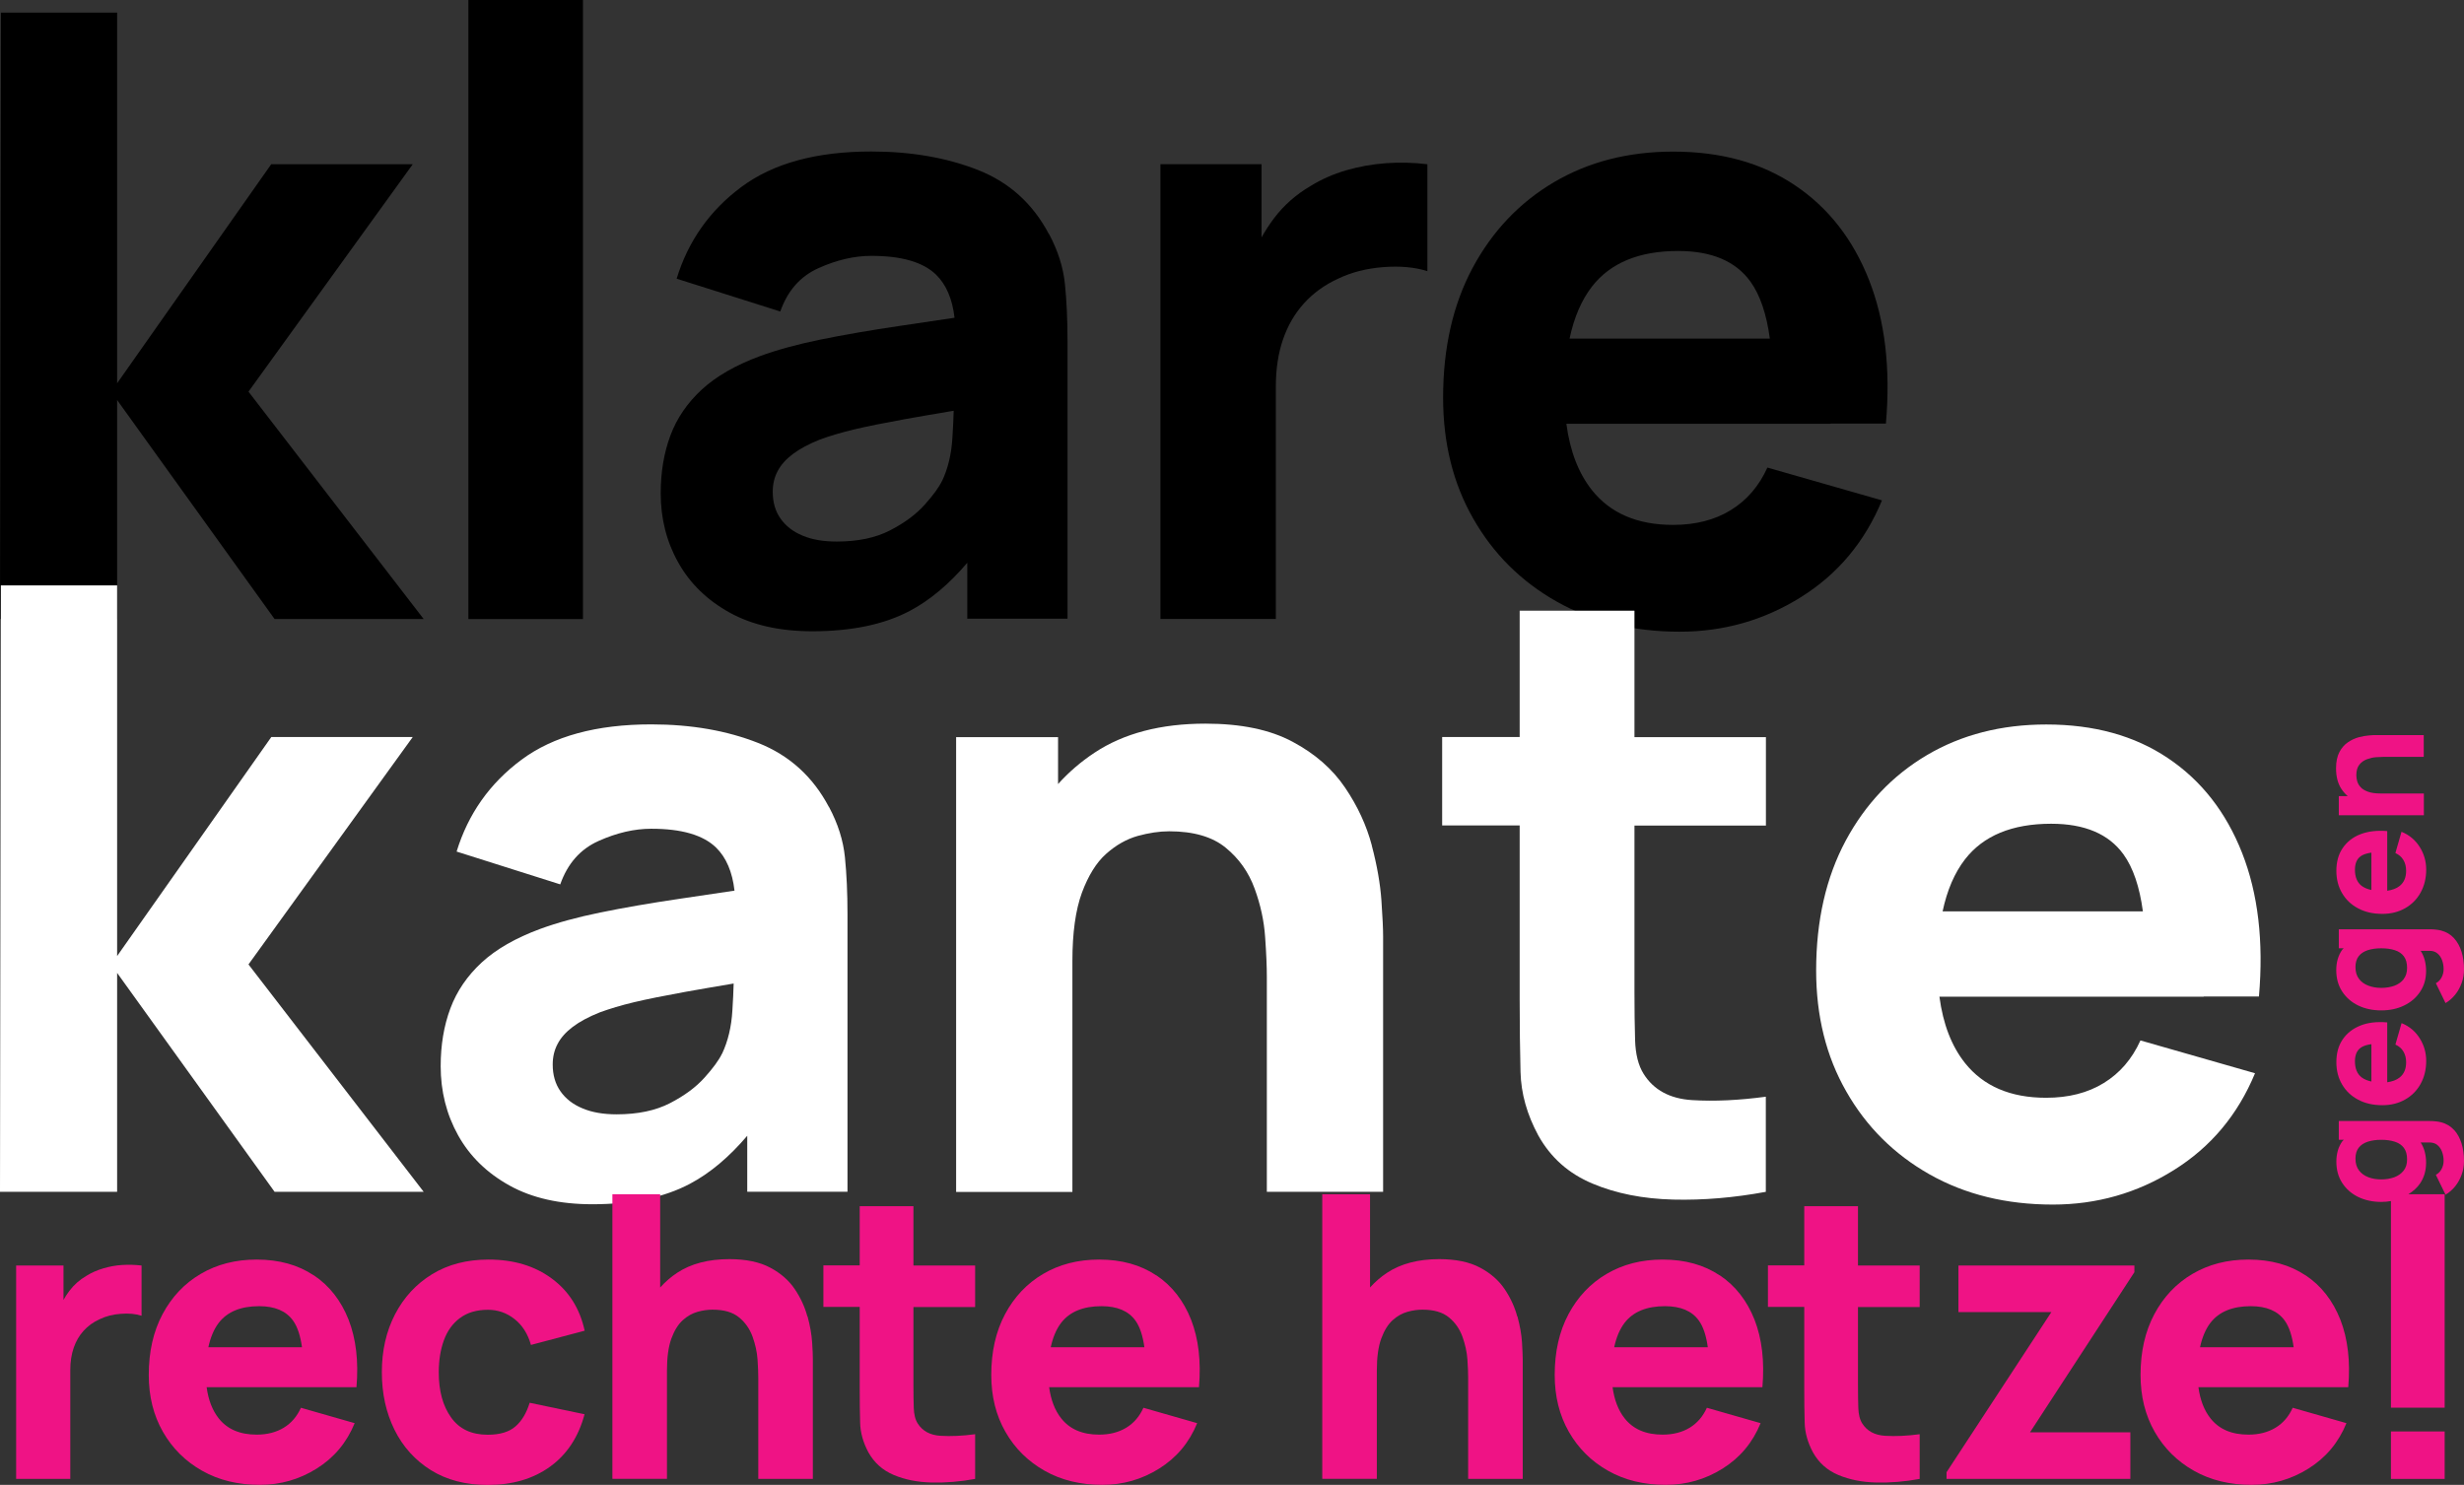 <?xml version="1.0" encoding="UTF-8"?>
<svg id="Ebene_1" data-name="Ebene 1" xmlns="http://www.w3.org/2000/svg" viewBox="0 0 232.04 139.86">
  <rect x="0" y="0" width="232.04" height="139.86" fill="#333333" stroke="none"/>
  <defs>
    <style>
      .cls-1 {
        fill: #ef1385;
      }

      .cls-1, .cls-2, .cls-3 {
        stroke-width: 0px;
      }

      .cls-2 {
        fill: #000;
      }

      .cls-3 {
        fill: #fff;
      }
    </style>
  </defs>
  <g>
    <polygon class="cls-2" points="38.87 15.47 25.54 15.47 11.03 36.1 11.03 1.19 .08 1.19 0 58.31 11.03 58.31 11.03 37.68 25.86 58.31 39.9 58.31 23.4 36.89 38.87 15.47"/>
    <rect class="cls-2" x="44.11" width="10.79" height="58.31"/>
    <path class="cls-2" d="M98.78,22.05c-1.51-2.86-3.73-4.87-6.66-6.03-2.94-1.16-6.29-1.75-10.07-1.75-5.16,0-9.23,1.11-12.22,3.33-2.99,2.22-5.02,5.1-6.11,8.65l9.76,3.09c.69-1.96,1.89-3.32,3.61-4.09,1.72-.77,3.37-1.15,4.96-1.15,2.86,0,4.89.59,6.11,1.78.95.93,1.53,2.29,1.73,4.05-1.82.27-3.56.53-5.18.77-2.78.41-5.26.84-7.46,1.29-2.2.45-4.09.97-5.67,1.55-2.3.85-4.13,1.9-5.49,3.15-1.36,1.26-2.35,2.7-2.96,4.34-.61,1.64-.91,3.45-.91,5.43,0,2.38.55,4.56,1.65,6.52,1.1,1.97,2.71,3.54,4.84,4.72,2.13,1.18,4.73,1.76,7.79,1.76,3.7,0,6.76-.64,9.18-1.92,1.91-1.01,3.71-2.53,5.41-4.53v5.27h9.44v-26.18c0-1.96-.08-3.73-.24-5.32-.16-1.59-.66-3.17-1.51-4.76ZM88.71,45.3c-.29.61-.84,1.36-1.65,2.26-.81.9-1.89,1.7-3.25,2.4-1.36.7-3.03,1.05-5.02,1.05-1.24,0-2.31-.18-3.21-.56-.9-.37-1.59-.91-2.08-1.61-.49-.7-.73-1.54-.73-2.52,0-.71.15-1.36.46-1.94.3-.58.78-1.12,1.43-1.61.65-.49,1.5-.95,2.56-1.37.93-.34,2-.66,3.21-.95,1.22-.29,2.82-.61,4.8-.97,1.27-.23,2.8-.49,4.58-.79-.02.75-.06,1.59-.12,2.54-.09,1.55-.42,2.9-.97,4.07Z"/>
    <path class="cls-2" d="M130.54,15.37c-1.3.09-2.55.32-3.77.67-1.22.36-2.34.85-3.37,1.49-1.35.79-2.49,1.8-3.41,3.01-.44.58-.83,1.19-1.19,1.82v-6.9h-9.52v42.84h10.87v-21.9c0-1.64.22-3.11.67-4.42.45-1.31,1.11-2.45,1.98-3.41.87-.96,1.94-1.74,3.21-2.32,1.27-.61,2.69-.97,4.26-1.09,1.57-.12,2.96,0,4.15.38v-10.07c-1.3-.16-2.59-.19-3.89-.1Z"/>
    <path class="cls-2" d="M172.4,39.9h5.2c.45-5.18-.08-9.69-1.59-13.53-1.51-3.83-3.83-6.81-6.98-8.92-3.15-2.12-6.97-3.17-11.46-3.17-4.23,0-7.97.96-11.23,2.88-3.25,1.92-5.8,4.61-7.66,8.07-1.85,3.46-2.78,7.54-2.78,12.22,0,4.28.94,8.09,2.84,11.4,1.89,3.32,4.51,5.92,7.85,7.81,3.35,1.89,7.21,2.84,11.6,2.84,4.13,0,7.93-1.08,11.4-3.25,3.48-2.17,6.02-5.21,7.64-9.12l-10.79-3.09c-.79,1.75-1.94,3.08-3.45,4.01-1.51.93-3.32,1.39-5.43,1.39-3.36,0-5.9-1.09-7.64-3.27-1.27-1.6-2.07-3.68-2.41-6.25h24.88ZM158.04,23.64c3.15,0,5.41.96,6.8,2.88.91,1.26,1.52,3.06,1.83,5.37h-18.86c.42-1.98,1.12-3.62,2.11-4.9,1.73-2.23,4.44-3.35,8.11-3.35Z"/>
  </g>
  <g>
    <polygon class="cls-3" points="38.87 69.42 25.55 69.42 11.03 90.05 11.03 55.14 .08 55.14 0 112.26 11.03 112.26 11.03 91.64 25.86 112.26 39.9 112.26 23.4 90.84 38.87 69.42"/>
    <path class="cls-3" d="M78.06,76.01c-1.51-2.86-3.73-4.87-6.66-6.03-2.94-1.16-6.29-1.75-10.07-1.75-5.16,0-9.23,1.11-12.22,3.33-2.99,2.22-5.02,5.1-6.11,8.65l9.76,3.09c.69-1.96,1.89-3.32,3.61-4.09,1.72-.77,3.37-1.15,4.96-1.15,2.86,0,4.89.59,6.11,1.78.95.93,1.53,2.29,1.73,4.05-1.82.27-3.56.53-5.18.77-2.78.41-5.26.84-7.46,1.29-2.2.45-4.09.97-5.67,1.55-2.3.85-4.13,1.9-5.49,3.15-1.36,1.26-2.35,2.7-2.96,4.34-.61,1.64-.91,3.45-.91,5.43,0,2.38.55,4.56,1.65,6.53,1.1,1.97,2.71,3.54,4.84,4.72,2.13,1.18,4.73,1.76,7.79,1.76,3.7,0,6.76-.64,9.18-1.92,1.91-1.01,3.71-2.53,5.41-4.53v5.27h9.44v-26.18c0-1.96-.08-3.73-.24-5.32-.16-1.59-.66-3.17-1.51-4.76ZM67.99,99.25c-.29.61-.84,1.36-1.65,2.26-.81.9-1.89,1.7-3.25,2.4-1.36.7-3.03,1.05-5.02,1.05-1.24,0-2.31-.18-3.21-.56-.9-.37-1.59-.91-2.08-1.61-.49-.7-.73-1.54-.73-2.52,0-.71.15-1.36.46-1.94.3-.58.78-1.12,1.43-1.61.65-.49,1.5-.95,2.56-1.37.93-.34,2-.66,3.21-.95,1.22-.29,2.82-.61,4.8-.97,1.27-.23,2.8-.49,4.58-.79-.02.75-.06,1.59-.12,2.54-.09,1.55-.42,2.9-.97,4.07Z"/>
    <path class="cls-3" d="M129.19,79.64c-.5-1.89-1.34-3.71-2.52-5.45-1.18-1.75-2.82-3.19-4.94-4.32-2.12-1.14-4.85-1.71-8.21-1.71-4.2,0-7.69.91-10.45,2.74-1.3.86-2.44,1.85-3.43,2.95v-4.42h-9.6v42.84h10.95v-21.74c0-2.67.3-4.81.89-6.43.6-1.61,1.35-2.84,2.28-3.67.93-.83,1.92-1.39,2.97-1.69,1.06-.29,2.05-.44,2.97-.44,2.3,0,4.08.52,5.33,1.55,1.26,1.03,2.16,2.31,2.72,3.85.56,1.53.89,3.06.99,4.58.11,1.52.16,2.77.16,3.75v20.23h10.95v-24.04c0-.71-.05-1.85-.16-3.41-.11-1.56-.41-3.29-.91-5.18Z"/>
    <path class="cls-3" d="M153.9,57.52h-10.79v11.9h-7.3v8.33h7.3v16.34c0,2.57.03,4.86.08,6.88.05,2.02.61,4.01,1.67,5.97,1.16,2.09,2.86,3.6,5.1,4.54,2.23.94,4.77,1.44,7.62,1.51,2.84.07,5.74-.18,8.71-.73v-8.96c-2.54.34-4.85.45-6.94.32-2.09-.13-3.61-.95-4.56-2.46-.5-.79-.77-1.86-.81-3.19-.04-1.34-.06-2.84-.06-4.5v-15.71h12.38v-8.33h-12.38v-11.9Z"/>
    <path class="cls-3" d="M207.53,93.86h5.2c.45-5.18-.08-9.69-1.59-13.53-1.51-3.83-3.83-6.81-6.98-8.92-3.15-2.12-6.97-3.17-11.46-3.17-4.23,0-7.97.96-11.23,2.88-3.25,1.92-5.8,4.61-7.66,8.07-1.85,3.46-2.78,7.54-2.78,12.22,0,4.28.94,8.09,2.84,11.4,1.89,3.32,4.51,5.92,7.85,7.81,3.35,1.89,7.21,2.84,11.6,2.84,4.13,0,7.93-1.08,11.4-3.25,3.48-2.17,6.02-5.21,7.64-9.12l-10.79-3.09c-.79,1.75-1.94,3.08-3.45,4.01-1.51.93-3.32,1.39-5.43,1.39-3.36,0-5.9-1.09-7.64-3.27-1.27-1.6-2.07-3.68-2.41-6.25h24.88ZM193.17,77.59c3.15,0,5.41.96,6.8,2.88.91,1.26,1.52,3.06,1.83,5.37h-18.86c.42-1.98,1.12-3.62,2.11-4.9,1.73-2.23,4.44-3.35,8.11-3.35Z"/>
  </g>
  <g>
    <path class="cls-1" d="M11.49,119.15c-.61.04-1.2.15-1.77.32-.57.17-1.1.4-1.58.7-.63.37-1.17.84-1.6,1.41-.21.27-.39.56-.56.86v-3.24H1.52v20.1h5.1v-10.27c0-.77.11-1.46.32-2.08.21-.61.52-1.15.93-1.6.41-.45.91-.82,1.51-1.09.6-.29,1.26-.46,2-.51.74-.06,1.39,0,1.95.18v-4.73c-.61-.07-1.22-.09-1.82-.05Z"/>
    <path class="cls-1" d="M29.55,120.13c-1.48-.99-3.27-1.49-5.38-1.49-1.99,0-3.74.45-5.27,1.35-1.53.9-2.72,2.16-3.59,3.79-.87,1.63-1.3,3.54-1.3,5.73,0,2.01.44,3.79,1.33,5.35.89,1.56,2.12,2.78,3.69,3.67,1.57.89,3.38,1.33,5.44,1.33,1.94,0,3.72-.51,5.35-1.53,1.63-1.02,2.83-2.44,3.58-4.28l-5.06-1.45c-.37.82-.91,1.45-1.62,1.88-.71.43-1.56.65-2.55.65-1.58,0-2.77-.51-3.58-1.54-.59-.75-.97-1.73-1.13-2.93h14.11c.21-2.43-.04-4.55-.74-6.35-.71-1.8-1.8-3.2-3.28-4.19ZM24.4,123.03c1.48,0,2.54.45,3.19,1.35.43.59.7,1.45.85,2.52h-8.82c.2-.92.52-1.7.98-2.3.81-1.05,2.08-1.57,3.81-1.57Z"/>
    <path class="cls-1" d="M43.33,124.14c.68-.51,1.56-.77,2.62-.77.93,0,1.77.29,2.5.87.74.58,1.26,1.4,1.55,2.44l5.06-1.34c-.45-2.07-1.47-3.71-3.08-4.9-1.61-1.2-3.6-1.8-5.97-1.8-2.05,0-3.82.46-5.32,1.38-1.5.92-2.66,2.18-3.49,3.78-.83,1.6-1.24,3.42-1.24,5.45s.4,3.82,1.19,5.42c.79,1.6,1.94,2.87,3.42,3.8,1.49.93,3.28,1.4,5.36,1.4,2.33,0,4.29-.58,5.88-1.73,1.59-1.15,2.67-2.8,3.24-4.93l-5.17-1.08c-.3.97-.74,1.71-1.34,2.23-.6.52-1.46.78-2.61.78-1.53,0-2.68-.54-3.45-1.63-.78-1.09-1.16-2.5-1.16-4.25,0-1.12.16-2.12.48-3.01.32-.89.83-1.59,1.51-2.1Z"/>
    <path class="cls-1" d="M76.03,123.99c-.24-.89-.63-1.74-1.18-2.56-.55-.82-1.32-1.5-2.32-2.03-.99-.53-2.28-.8-3.85-.8-1.97,0-3.61.43-4.9,1.28-.61.4-1.14.87-1.61,1.39v-8.78h-4.5v26.8h5.14v-10.2c0-1.25.14-2.26.42-3.02.28-.76.64-1.33,1.07-1.72.43-.39.9-.65,1.4-.79.5-.14.96-.2,1.4-.2,1.08,0,1.91.24,2.5.73.59.48,1.01,1.09,1.27,1.81.26.72.42,1.44.47,2.15.05.71.07,1.3.07,1.76v9.49h5.14v-11.28c0-.34-.02-.87-.07-1.6-.05-.73-.19-1.54-.43-2.43Z"/>
    <path class="cls-1" d="M86.02,113.61h-5.06v5.58h-3.42v3.91h3.42v7.67c0,1.2.01,2.28.04,3.23.02.95.29,1.88.78,2.8.55.98,1.34,1.69,2.39,2.13,1.05.44,2.24.68,3.57.71,1.33.03,2.7-.08,4.09-.34v-4.21c-1.19.16-2.28.21-3.26.15-.98-.06-1.69-.45-2.14-1.15-.24-.37-.36-.87-.38-1.5-.02-.63-.03-1.33-.03-2.11v-7.37h5.81v-3.91h-5.81v-5.58Z"/>
    <path class="cls-1" d="M108.89,120.13c-1.48-.99-3.27-1.49-5.38-1.49-1.99,0-3.74.45-5.27,1.35-1.53.9-2.72,2.16-3.59,3.79-.87,1.63-1.3,3.54-1.3,5.73,0,2.01.44,3.79,1.33,5.35.89,1.56,2.12,2.78,3.69,3.67,1.57.89,3.38,1.33,5.44,1.33,1.94,0,3.72-.51,5.35-1.53,1.63-1.02,2.83-2.44,3.58-4.28l-5.06-1.45c-.37.82-.91,1.45-1.62,1.88-.71.43-1.56.65-2.55.65-1.58,0-2.77-.51-3.58-1.54-.59-.75-.97-1.73-1.13-2.93h14.11c.21-2.43-.04-4.55-.74-6.35-.71-1.8-1.8-3.2-3.28-4.19ZM103.73,123.03c1.48,0,2.54.45,3.19,1.35.43.59.7,1.45.85,2.52h-8.82c.2-.92.52-1.7.98-2.3.81-1.05,2.08-1.57,3.81-1.57Z"/>
    <path class="cls-1" d="M142.88,123.99c-.24-.89-.63-1.74-1.18-2.56-.55-.82-1.32-1.5-2.32-2.03-.99-.53-2.28-.8-3.85-.8-1.97,0-3.61.43-4.9,1.28-.61.4-1.14.87-1.61,1.39v-8.78h-4.5v26.8h5.14v-10.2c0-1.25.14-2.26.42-3.02.28-.76.64-1.33,1.07-1.72.43-.39.9-.65,1.4-.79.5-.14.96-.2,1.4-.2,1.08,0,1.91.24,2.5.73.59.48,1.01,1.09,1.27,1.81.26.72.42,1.44.47,2.15.05.71.07,1.3.07,1.76v9.49h5.14v-11.28c0-.34-.03-.87-.07-1.6-.05-.73-.19-1.54-.43-2.43Z"/>
    <path class="cls-1" d="M161.95,120.13c-1.48-.99-3.27-1.49-5.38-1.49-1.99,0-3.74.45-5.27,1.35-1.53.9-2.72,2.16-3.59,3.79-.87,1.63-1.3,3.54-1.3,5.73,0,2.01.44,3.79,1.33,5.35.89,1.56,2.12,2.78,3.69,3.67,1.57.89,3.38,1.33,5.44,1.33,1.94,0,3.72-.51,5.35-1.53,1.63-1.02,2.83-2.44,3.58-4.28l-5.06-1.45c-.37.82-.91,1.45-1.62,1.88-.71.43-1.56.65-2.55.65-1.58,0-2.77-.51-3.58-1.54-.59-.75-.97-1.73-1.13-2.93h14.11c.21-2.43-.04-4.55-.74-6.35-.71-1.8-1.8-3.2-3.28-4.19ZM156.79,123.03c1.48,0,2.54.45,3.19,1.35.43.59.7,1.45.85,2.52h-8.82c.2-.92.52-1.7.98-2.3.81-1.05,2.08-1.57,3.81-1.57Z"/>
    <path class="cls-1" d="M174.97,113.61h-5.06v5.58h-3.42v3.91h3.42v7.67c0,1.2.01,2.28.04,3.23.02.95.29,1.88.78,2.8.55.98,1.34,1.69,2.39,2.13,1.05.44,2.24.68,3.57.71,1.33.03,2.7-.08,4.09-.34v-4.21c-1.19.16-2.28.21-3.26.15-.98-.06-1.69-.45-2.14-1.15-.24-.37-.36-.87-.38-1.5-.02-.63-.03-1.33-.03-2.11v-7.37h5.81v-3.91h-5.81v-5.58Z"/>
    <polygon class="cls-1" points="184.43 123.59 193.18 123.59 183.31 138.67 183.31 139.3 200.62 139.3 200.62 134.91 191.17 134.91 201 119.83 201 119.2 184.43 119.2 184.43 123.59"/>
    <path class="cls-1" d="M217.12,120.13c-1.48-.99-3.27-1.49-5.38-1.49-1.99,0-3.74.45-5.27,1.35-1.53.9-2.72,2.16-3.59,3.79-.87,1.63-1.3,3.54-1.3,5.73,0,2.01.44,3.79,1.33,5.35.89,1.56,2.12,2.78,3.69,3.67,1.57.89,3.38,1.33,5.44,1.33,1.94,0,3.72-.51,5.35-1.53,1.63-1.02,2.83-2.44,3.58-4.28l-5.06-1.45c-.37.82-.91,1.45-1.62,1.88-.71.43-1.56.65-2.55.65-1.58,0-2.77-.51-3.58-1.54-.59-.75-.97-1.73-1.13-2.93h14.11c.21-2.43-.04-4.55-.74-6.35-.71-1.8-1.8-3.2-3.28-4.19ZM211.96,123.03c1.48,0,2.54.45,3.19,1.35.43.59.7,1.45.85,2.52h-8.82c.2-.92.52-1.7.98-2.3.81-1.05,2.08-1.57,3.81-1.57Z"/>
    <rect class="cls-1" x="225.16" y="134.83" width="5.06" height="4.47"/>
    <path class="cls-1" d="M231.1,106.43c-.32-.35-.72-.59-1.21-.72-.17-.04-.35-.08-.52-.09-.18-.02-.36-.03-.56-.03h-8.56v1.77h.47c-.04.05-.1.09-.14.14-.37.52-.56,1.16-.56,1.92s.18,1.43.55,2c.37.57.87,1.01,1.5,1.32.64.31,1.36.47,2.18.47.32,0,.62-.03.91-.08v19.46h5.06v-20.1h-3.42c.44-.28.83-.61,1.11-1.03.37-.55.56-1.2.56-1.94s-.17-1.39-.51-1.91h.81c.3,0,.55.07.75.23.2.16.35.38.45.64.1.27.15.55.15.85,0,.28-.06.54-.19.78-.12.24-.3.42-.54.55l.91,1.87c.35-.2.65-.47.91-.79.26-.32.46-.69.61-1.1.15-.41.22-.84.22-1.3,0-.59-.08-1.14-.23-1.64-.16-.5-.39-.93-.71-1.28ZM223.03,110.88c-.37-.14-.66-.35-.88-.64-.22-.29-.33-.66-.33-1.11,0-.42.1-.76.3-1.02.2-.26.49-.45.85-.57.37-.12.79-.18,1.28-.18s.91.06,1.28.18c.37.12.65.31.85.58.2.27.3.63.3,1.08s-.11.79-.33,1.07c-.22.28-.51.48-.88.62-.37.13-.78.2-1.23.2s-.85-.07-1.22-.21Z"/>
    <path class="cls-1" d="M224.81,97.27v-.97c-.97-.08-1.81.01-2.53.3s-1.27.72-1.67,1.31c-.4.59-.59,1.3-.59,2.14,0,.79.18,1.49.54,2.1.36.61.86,1.09,1.51,1.43.65.35,1.41.52,2.29.52.8,0,1.51-.18,2.13-.53.62-.35,1.11-.84,1.46-1.47.35-.63.53-1.35.53-2.17,0-.77-.2-1.48-.61-2.13-.41-.65-.97-1.13-1.71-1.43l-.58,2.02c.33.15.58.36.75.65.17.28.26.62.26,1.02,0,.63-.2,1.1-.61,1.43-.3.24-.69.38-1.17.45v-4.65ZM221.77,99.96c0-.59.18-1.01.54-1.27.23-.17.58-.28,1.01-.34v3.52c-.37-.08-.68-.21-.92-.39-.42-.32-.63-.83-.63-1.52Z"/>
    <path class="cls-1" d="M220.24,89.32h.47c-.04.05-.1.09-.14.14-.37.52-.56,1.16-.56,1.92s.18,1.43.55,2c.37.57.87,1.01,1.5,1.32.64.31,1.36.47,2.18.47s1.52-.15,2.16-.46,1.14-.74,1.51-1.3c.37-.55.56-1.2.56-1.94s-.17-1.39-.51-1.91h.81c.3-.01.55.07.75.23.2.16.35.37.45.64.1.27.15.55.15.85,0,.28-.06.54-.19.78-.12.24-.3.42-.54.55l.91,1.87c.35-.2.65-.47.91-.79.26-.32.46-.69.61-1.1.15-.41.22-.84.22-1.3,0-.59-.08-1.14-.23-1.64-.16-.5-.39-.93-.71-1.28-.32-.35-.72-.59-1.21-.72-.17-.04-.35-.08-.52-.09-.18-.02-.36-.03-.56-.03h-8.56v1.77ZM226.36,92.23c-.22.28-.51.48-.88.62-.37.13-.78.2-1.23.2s-.85-.07-1.22-.21c-.37-.14-.66-.35-.88-.64-.22-.29-.33-.66-.33-1.11,0-.42.1-.76.3-1.02.2-.26.49-.45.85-.57.37-.12.79-.18,1.28-.18s.91.06,1.28.18c.37.12.65.31.85.58.2.27.3.63.3,1.08s-.11.79-.33,1.07Z"/>
    <path class="cls-1" d="M226.16,78.33l-.58,2.02c.33.15.58.36.75.65.17.28.26.62.26,1.02,0,.63-.2,1.1-.61,1.43-.3.24-.69.38-1.17.45v-5.62c-.97-.08-1.81.02-2.53.3s-1.27.72-1.67,1.31-.59,1.3-.59,2.14c0,.79.18,1.49.54,2.1.36.61.86,1.09,1.51,1.43.65.35,1.41.52,2.29.52.8,0,1.51-.18,2.13-.53.62-.35,1.11-.84,1.46-1.47.35-.63.53-1.35.53-2.17,0-.77-.2-1.48-.61-2.13-.41-.65-.97-1.13-1.71-1.43ZM221.77,81.92c0-.59.18-1.01.54-1.27.23-.17.58-.28,1.01-.34v3.52c-.37-.08-.68-.21-.92-.39-.42-.32-.63-.83-.63-1.52Z"/>
    <path class="cls-1" d="M221.08,74.99h-.83v1.8h8.01v-2.05h-4.07c-.5,0-.9-.06-1.2-.17-.3-.11-.53-.25-.69-.43-.16-.17-.26-.36-.32-.56-.05-.2-.08-.38-.08-.56,0-.43.1-.76.29-1,.19-.24.43-.4.72-.51.29-.1.57-.17.86-.19.28-.02.52-.03.7-.03h3.78v-2.05h-4.5c-.13,0-.35,0-.64.03-.29.02-.61.08-.97.17-.35.09-.69.25-1.02.47-.33.22-.6.53-.81.92-.21.4-.32.91-.32,1.54,0,.79.17,1.44.51,1.95.16.24.35.46.56.64Z"/>
  </g>
</svg>
